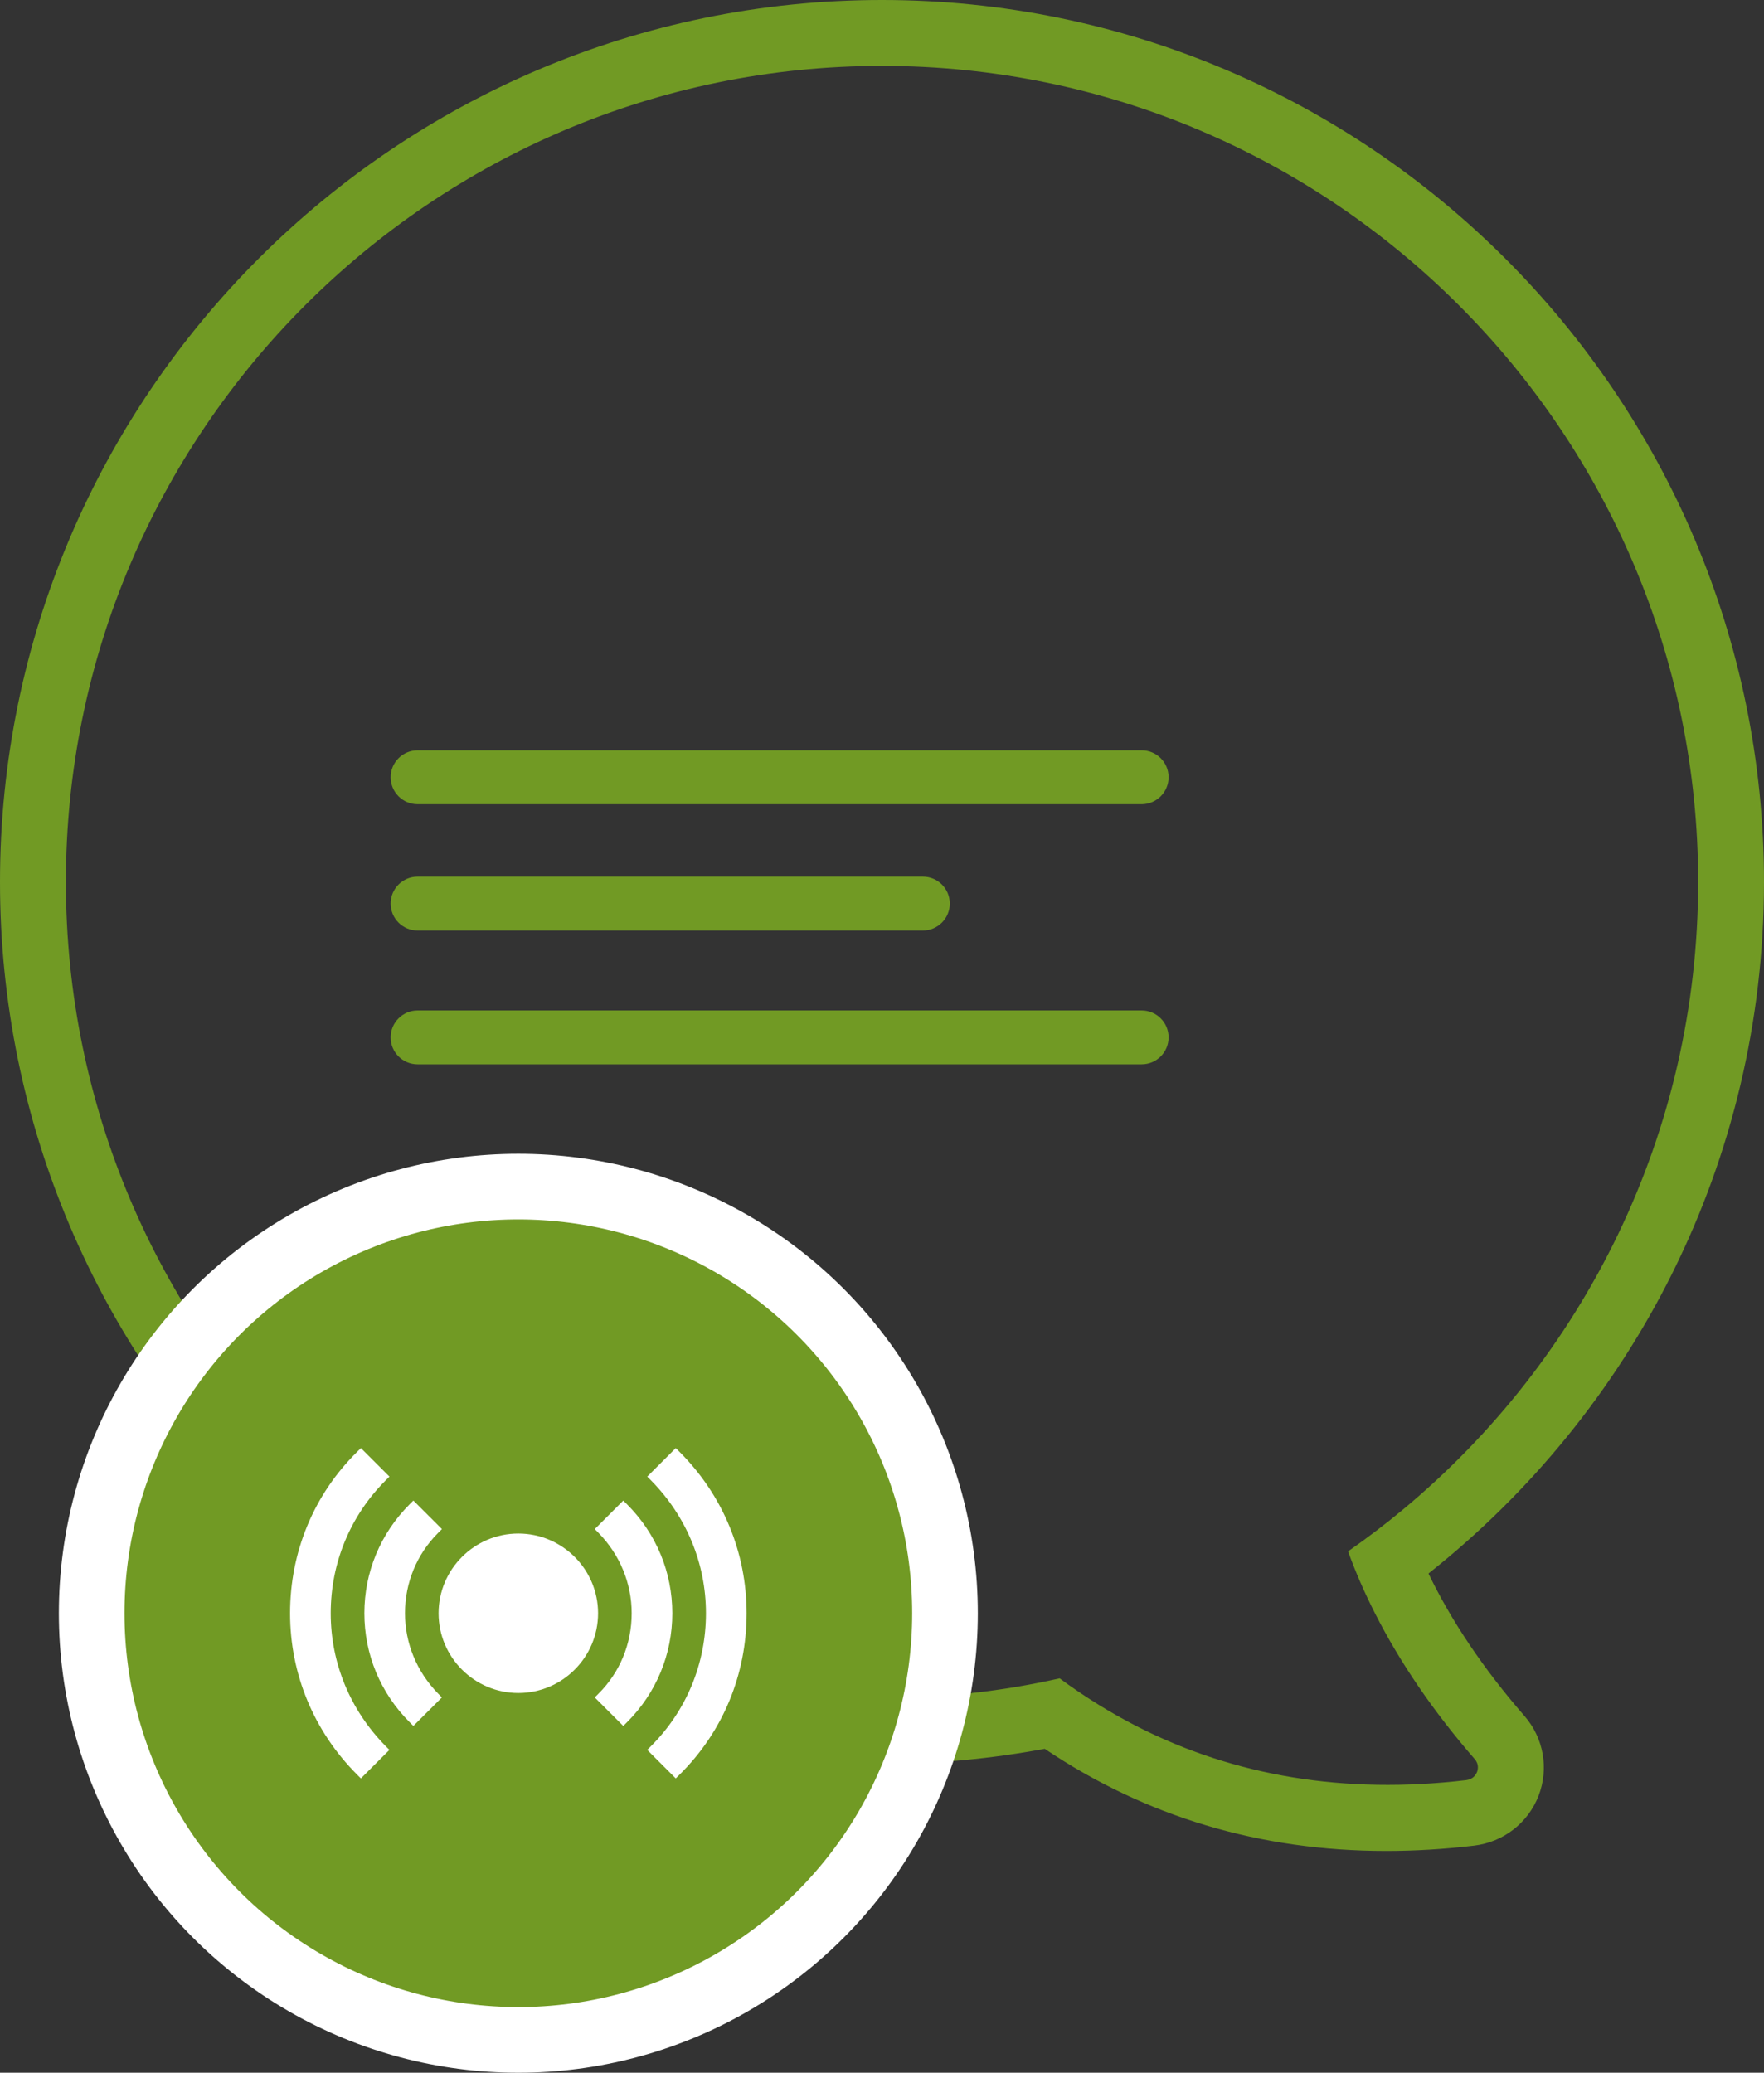 <?xml version="1.0" encoding="UTF-8"?> <!-- Generator: Adobe Illustrator 16.0.4, SVG Export Plug-In . SVG Version: 6.00 Build 0) --> <svg xmlns="http://www.w3.org/2000/svg" xmlns:xlink="http://www.w3.org/1999/xlink" id="Layer_1" x="0px" y="0px" width="80.621px" height="94.733px" viewBox="0 0 80.621 94.733" xml:space="preserve"><rect x="0" y="0" width="80.621" height="94.733" fill="#333333" stroke="none"/> <g> <g> <path fill="#719A24" d="M0,40.311c0,22.228,18.083,40.31,40.311,40.31c2.54,0,5.022-0.246,7.437-0.692 c4.615,3.102,9.836,4.668,15.604,4.668c1.312,0,2.647-0.08,4.013-0.242c1.338-0.158,2.471-1.033,2.954-2.283 c0.479-1.243,0.23-2.639-0.645-3.643c-1.869-2.147-3.334-4.326-4.387-6.513c9.333-7.388,15.334-18.806,15.334-31.604 C80.621,18.083,62.538,0,40.309,0C18.082,0,0,18.084,0,40.311z M3.012,40.311c0-20.567,16.731-37.299,37.298-37.299 c20.567,0,37.301,16.731,37.301,37.299c0,11.517-5.248,21.827-13.479,28.673c-0.811,0.676-1.656,1.315-2.521,1.92 c0.341,0.944,0.75,1.884,1.226,2.821c1.145,2.257,2.662,4.487,4.565,6.677c0.195,0.229,0.148,0.463,0.104,0.582 c-0.049,0.125-0.178,0.338-0.497,0.377c-5.548,0.655-10.58-0.179-15.052-2.461c-1.215-0.623-2.395-1.354-3.527-2.191 c-1.296,0.289-2.615,0.519-3.958,0.664c-1.366,0.149-2.754,0.236-4.161,0.236C19.743,77.608,3.012,60.878,3.012,40.311z"></path> </g> <g> <path fill="#719A24" d="M53.409,35.524c0,0.681-0.554,1.233-1.233,1.233h-33.09c-0.681,0-1.232-0.553-1.232-1.233l0,0 c0-0.681,0.554-1.232,1.232-1.232h33.09C52.856,34.291,53.409,34.843,53.409,35.524L53.409,35.524z"></path> <path fill="#719A24" d="M43.409,41.297c0,0.681-0.554,1.232-1.233,1.232h-23.09c-0.681,0-1.232-0.552-1.232-1.232l0,0 c0-0.682,0.554-1.231,1.232-1.231h23.09C42.856,40.065,43.409,40.616,43.409,41.297L43.409,41.297z"></path> <path fill="#719A24" d="M53.409,47.413c0,0.682-0.554,1.232-1.233,1.232h-33.09c-0.681,0-1.232-0.551-1.232-1.232l0,0 c0-0.681,0.554-1.231,1.232-1.231h33.09C52.856,46.181,53.409,46.733,53.409,47.413L53.409,47.413z"></path> </g> </g> <g> <circle fill="#719A24" stroke="#FFFFFF" stroke-width="3" stroke-miterlimit="10" cx="23.69" cy="73.733" r="19.5"></circle> <g> <path fill="#FFFFFF" d="M15.115,73.733c0-2.297,0.891-4.452,2.507-6.068l0.177-0.177l-1.304-1.303l-0.177,0.175 c-1.974,1.949-3.061,4.568-3.061,7.373c0,2.78,1.087,5.398,3.06,7.372l0.177,0.177l1.304-1.303l-0.175-0.177 C16.006,78.164,15.115,76.008,15.115,73.733z"></path> <path fill="#FFFFFF" d="M23.689,70.089c-2.009,0-3.644,1.635-3.644,3.645s1.635,3.645,3.644,3.645c2.01,0,3.645-1.635,3.645-3.645 S25.699,70.089,23.689,70.089z"></path> <path fill="#FFFFFF" d="M18.51,73.733c0-1.392,0.536-2.695,1.511-3.67l0.177-0.177l-1.305-1.304l-0.177,0.177 c-1.331,1.332-2.063,3.099-2.063,4.974c0,1.876,0.732,3.642,2.063,4.974l0.177,0.177l1.303-1.302l-0.173-0.177 C19.047,76.407,18.51,75.104,18.51,73.733z"></path> <path fill="#FFFFFF" d="M31.062,66.361l-0.177-0.177l-1.303,1.303l0.175,0.177c1.617,1.64,2.508,3.795,2.508,6.069 c0,2.298-0.891,4.453-2.507,6.068l-0.177,0.177l1.303,1.303l0.177-0.175c1.975-1.949,3.062-4.567,3.062-7.373 C34.122,70.953,33.035,68.335,31.062,66.361z"></path> <path fill="#FFFFFF" d="M28.663,68.76l-0.177-0.177l-1.302,1.302l0.173,0.177c0.976,0.998,1.513,2.302,1.513,3.672 c0,1.393-0.536,2.695-1.511,3.67l-0.177,0.177l1.304,1.304l0.177-0.177c1.331-1.33,2.064-3.097,2.064-4.974 S29.994,70.091,28.663,68.76z"></path> </g> </g> </svg> 